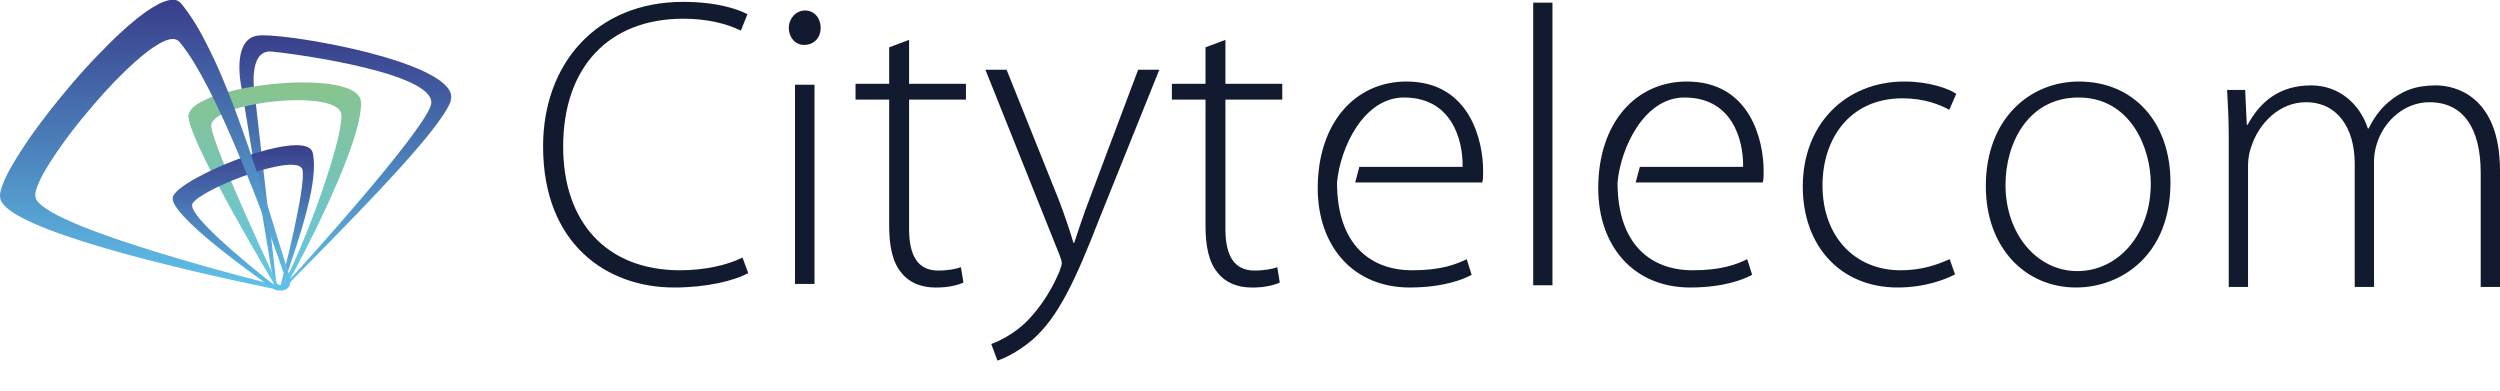 <svg width="64" height="10" viewBox="0 0 64 10" fill="none" xmlns="http://www.w3.org/2000/svg">
<path d="M19.155 6.993C18.798 7.182 18.115 7.36 17.254 7.36C15.541 7.36 13.903 6.257 13.903 3.746C13.903 1.645 15.258 0.048 17.485 0.048C18.389 0.048 18.914 0.248 19.134 0.364L18.966 0.784C18.609 0.605 18.094 0.479 17.495 0.479C15.584 0.479 14.417 1.719 14.417 3.757C14.417 5.679 15.52 6.919 17.412 6.919C18.021 6.919 18.609 6.793 19.008 6.593L19.155 6.993Z" fill="#121A2F"/>
<path d="M21.01 0.714C21.01 0.948 20.851 1.15 20.585 1.15C20.352 1.15 20.193 0.948 20.193 0.714C20.193 0.481 20.373 0.268 20.607 0.268C20.851 0.268 21.01 0.47 21.01 0.714ZM20.352 2.169H20.851V7.268H20.352V2.169Z" fill="#121A2F"/>
<path d="M23.273 1.02V2.146H24.728V2.55H23.273V5.864C23.273 6.512 23.475 6.926 24.016 6.926C24.282 6.926 24.473 6.883 24.6 6.841L24.664 7.234C24.494 7.309 24.261 7.361 23.953 7.361C23.581 7.361 23.273 7.234 23.082 6.99C22.848 6.724 22.763 6.299 22.763 5.779V2.55H21.902V2.146H22.763V1.211L23.273 1.02Z" fill="#121A2F"/>
<path d="M25.769 1.786L27.107 5.122C27.245 5.483 27.383 5.886 27.479 6.216H27.5C27.606 5.897 27.734 5.504 27.893 5.09L29.136 1.786H29.678L28.148 5.589C27.532 7.172 27.096 8.117 26.427 8.701C26.024 9.041 25.663 9.19 25.535 9.232H25.535L25.376 8.807C25.631 8.712 25.971 8.531 26.268 8.245C26.523 7.99 26.863 7.565 27.118 6.959C27.16 6.842 27.181 6.789 27.181 6.736C27.181 6.683 27.16 6.619 27.118 6.513L25.227 1.786H25.769Z" fill="#121A2F"/>
<path d="M31.371 1.02V2.146H32.826V2.55H31.371V5.864C31.371 6.512 31.573 6.926 32.114 6.926C32.38 6.926 32.571 6.883 32.699 6.841L32.762 7.234C32.592 7.309 32.358 7.361 32.051 7.361C31.679 7.361 31.371 7.234 31.18 6.99C30.946 6.724 30.861 6.299 30.861 5.779V2.55H30V2.146H30.861V1.211L31.371 1.02Z" fill="#121A2F"/>
<path d="M34.693 4.671H37.947C37.968 4.587 37.968 4.503 37.968 4.366C37.968 3.641 37.653 2.087 36.004 2.087C34.701 2.087 33.734 3.137 33.734 4.818C33.734 6.299 34.638 7.36 36.088 7.36C36.97 7.36 37.485 7.14 37.674 7.034L37.548 6.635C37.264 6.772 36.886 6.919 36.151 6.919C35.111 6.919 34.228 6.289 34.228 4.671C34.309 3.779 34.911 2.496 35.941 2.496C37.159 2.496 37.454 3.568 37.443 4.272H34.799L34.693 4.671Z" fill="#121A2F"/>
<path d="M39.25 7.303H39.743V0.068H39.25V7.303Z" fill="#121A2F"/>
<path d="M50.049 7.024C49.828 7.14 49.303 7.36 48.578 7.36C47.118 7.36 46.151 6.299 46.151 4.776C46.151 3.179 47.244 2.087 48.757 2.087C49.377 2.087 49.881 2.265 50.08 2.402L49.902 2.811C49.65 2.675 49.261 2.517 48.704 2.517C47.349 2.517 46.656 3.557 46.656 4.744C46.656 6.058 47.486 6.919 48.652 6.919C49.251 6.919 49.639 6.751 49.912 6.635L50.049 7.024Z" fill="#121A2F"/>
<path d="M55.564 4.671C55.564 6.562 54.272 7.36 53.148 7.36C51.845 7.36 50.837 6.341 50.837 4.765C50.837 3.032 51.971 2.087 53.221 2.087C54.619 2.087 55.564 3.126 55.564 4.671ZM51.341 4.734C51.341 5.995 52.15 6.94 53.18 6.94C54.23 6.94 55.06 5.995 55.06 4.702C55.06 3.778 54.535 2.496 53.211 2.496C51.929 2.496 51.341 3.652 51.341 4.734Z" fill="#121A2F"/>
<path d="M57.056 3.51C57.056 3.048 57.035 2.701 57.014 2.302H57.476L57.518 3.195H57.539C57.854 2.617 58.338 2.186 59.167 2.186C59.871 2.186 60.407 2.649 60.617 3.289H60.638C60.785 2.985 60.964 2.764 61.153 2.607C61.479 2.333 61.825 2.186 62.361 2.186C62.855 2.186 64 2.459 64 4.372V7.345H63.506V4.424C63.506 3.289 63.065 2.617 62.193 2.617C61.563 2.617 61.058 3.079 60.869 3.615C60.817 3.762 60.775 3.93 60.775 4.109V7.345H60.281V4.193C60.281 3.279 59.84 2.617 59.031 2.617C58.348 2.617 57.823 3.163 57.634 3.752C57.581 3.888 57.55 4.067 57.55 4.235V7.345H57.056V3.51Z" fill="#121A2F"/>
<path d="M41.873 4.671H45.128C45.149 4.587 45.149 4.503 45.149 4.366C45.149 3.641 44.834 2.087 43.184 2.087C41.882 2.087 40.915 3.137 40.915 4.818C40.915 6.299 41.819 7.36 43.268 7.36C44.151 7.36 44.666 7.14 44.855 7.034L44.729 6.635C44.445 6.772 44.067 6.919 43.331 6.919C42.291 6.919 41.409 6.289 41.409 4.671C41.49 3.779 42.092 2.496 43.121 2.496C44.34 2.496 44.634 3.568 44.624 4.272H41.98L41.873 4.671Z" fill="#121A2F"/>
<path fill-rule="evenodd" clip-rule="evenodd" d="M7.028 7.365V7.363H7.027C7.022 7.352 7.019 7.339 7.016 7.324L6.74 5.644V5.644H6.74L6.578 4.658V4.658H6.578L6.183 2.251C6.183 2.251 6.132 2.021 6.129 1.752V1.738H6.128L6.128 1.703H6.129V1.699C6.13 1.568 6.144 1.431 6.181 1.308H6.182V1.304C6.204 1.234 6.233 1.168 6.272 1.111H6.272V1.111C6.306 1.062 6.347 1.02 6.397 0.986H6.398V0.985C6.449 0.951 6.509 0.927 6.579 0.914H6.596V0.912C6.612 0.91 6.628 0.908 6.645 0.907C6.668 0.905 6.694 0.904 6.723 0.904H6.732C6.842 0.904 6.993 0.914 7.171 0.932V0.932H7.177C7.227 0.937 7.279 0.943 7.333 0.95V0.95H7.338C7.383 0.956 7.429 0.961 7.477 0.968V0.968H7.482C7.561 0.979 7.644 0.99 7.729 1.003V1.004H7.736C7.809 1.015 7.885 1.027 7.963 1.04V1.04H7.963C8.062 1.056 8.164 1.074 8.268 1.093V1.094H8.272C8.498 1.135 8.733 1.183 8.97 1.236V1.237H8.974C9.075 1.259 9.175 1.283 9.275 1.308V1.308H9.278L9.347 1.326V1.326H9.35L9.419 1.344V1.344H9.421C9.675 1.409 9.924 1.481 10.156 1.557V1.559H10.162L10.21 1.575V1.577H10.216L10.264 1.594V1.595H10.269L10.318 1.612V1.613H10.32C10.466 1.664 10.604 1.718 10.732 1.773V1.774H10.733C10.866 1.832 10.986 1.891 11.091 1.953V1.953H11.092C11.11 1.964 11.128 1.975 11.145 1.985V1.989H11.151C11.168 1.999 11.184 2.01 11.199 2.02V2.025H11.207C11.223 2.036 11.238 2.046 11.253 2.057V2.061H11.258C11.282 2.078 11.304 2.095 11.325 2.113V2.115H11.327L11.343 2.128V2.132H11.349L11.361 2.144V2.15H11.368L11.379 2.16V2.168H11.387L11.397 2.178V2.186H11.405L11.415 2.196V2.204H11.422L11.433 2.216V2.222H11.438L11.451 2.238V2.24H11.453C11.465 2.255 11.477 2.271 11.487 2.286V2.294H11.492C11.497 2.301 11.501 2.309 11.505 2.316V2.329H11.512C11.516 2.337 11.52 2.344 11.523 2.352V2.365H11.529C11.533 2.377 11.537 2.389 11.541 2.401V2.401H11.541C11.553 2.442 11.556 2.484 11.551 2.527H11.541V2.576C11.539 2.583 11.537 2.59 11.535 2.596C11.523 2.63 11.507 2.666 11.487 2.706H11.487V2.706C11.455 2.77 11.413 2.842 11.362 2.921H11.361V2.922C11.35 2.939 11.338 2.956 11.326 2.974H11.325V2.976C11.287 3.032 11.245 3.092 11.199 3.154H11.199V3.154C11.182 3.177 11.164 3.201 11.146 3.225H11.145V3.226C11.106 3.278 11.064 3.331 11.021 3.386H11.019V3.388C10.996 3.417 10.973 3.446 10.949 3.476H10.947V3.478C10.924 3.507 10.9 3.536 10.876 3.566H10.876V3.566C10.847 3.601 10.817 3.637 10.786 3.673H10.786V3.674C10.642 3.844 10.485 4.025 10.319 4.21H10.318V4.211C10.265 4.27 10.211 4.33 10.157 4.39H10.156V4.39C10.022 4.537 9.884 4.687 9.743 4.837H9.743V4.838C9.529 5.066 9.31 5.295 9.096 5.518H9.095V5.519C8.316 6.327 7.589 7.049 7.324 7.334C7.324 7.334 7.298 7.357 7.261 7.381H7.261V7.381C7.188 7.428 7.073 7.479 7.027 7.365L7.028 7.365ZM7.082 7.314L6.524 2.433C6.524 2.433 6.317 1.259 6.962 1.32C7.636 1.386 11.318 1.899 11.025 2.713C10.752 3.473 7.808 6.744 7.252 7.334C7.252 7.334 7.195 7.385 7.146 7.385C7.117 7.385 7.092 7.367 7.082 7.314H7.082Z" fill="url(#paint0_linear_6105_25671)"/>
<path fill-rule="evenodd" clip-rule="evenodd" d="M5.978 5.465V5.465H5.978C5.808 5.158 5.637 4.841 5.48 4.54V4.538H5.479C5.288 4.169 5.118 3.823 4.999 3.541V3.539H4.999C4.947 3.417 4.905 3.307 4.875 3.213V3.212H4.875C4.86 3.167 4.848 3.125 4.839 3.087V3.085H4.839C4.832 3.056 4.827 3.029 4.824 3.005C4.811 2.898 4.876 2.797 4.998 2.703H4.999V2.702C5.04 2.672 5.087 2.641 5.139 2.612H5.142V2.611C5.175 2.593 5.21 2.575 5.247 2.558H5.249V2.557C5.406 2.483 5.6 2.416 5.816 2.358H5.818V2.357L5.885 2.34H5.889V2.339L5.958 2.322H5.961V2.321C6.012 2.309 6.064 2.297 6.117 2.285H6.121V2.285C6.179 2.272 6.238 2.26 6.298 2.249H6.299V2.249C6.498 2.212 6.706 2.181 6.915 2.158H6.922V2.157C7.066 2.142 7.21 2.13 7.353 2.122H7.367V2.121C7.502 2.114 7.635 2.11 7.764 2.11C7.891 2.11 8.014 2.114 8.132 2.121V2.122H8.143C8.258 2.129 8.368 2.141 8.47 2.156V2.158H8.481C8.546 2.168 8.608 2.18 8.666 2.193V2.194H8.673C8.695 2.2 8.716 2.205 8.737 2.211V2.213H8.745C8.786 2.224 8.825 2.236 8.862 2.249V2.249H8.862C8.893 2.26 8.923 2.272 8.951 2.284V2.285H8.953C8.977 2.296 9.001 2.308 9.022 2.32V2.322H9.025C9.043 2.332 9.06 2.342 9.076 2.353V2.358H9.083C9.106 2.375 9.128 2.393 9.147 2.412V2.413H9.148C9.154 2.418 9.159 2.424 9.165 2.431V2.431H9.165C9.187 2.456 9.205 2.483 9.218 2.512V2.522H9.222C9.228 2.536 9.232 2.551 9.236 2.566V2.594H9.24C9.241 2.603 9.242 2.611 9.242 2.62C9.244 2.662 9.242 2.709 9.238 2.758H9.236V2.786C9.232 2.829 9.226 2.874 9.218 2.921H9.218V2.923C9.209 2.98 9.197 3.04 9.183 3.103H9.182V3.106C9.177 3.129 9.172 3.152 9.166 3.176H9.165V3.182C9.159 3.204 9.154 3.226 9.148 3.249H9.147V3.252C9.121 3.349 9.091 3.451 9.058 3.557H9.058V3.558C9.046 3.594 9.035 3.63 9.022 3.666H9.022V3.667C8.97 3.824 8.91 3.988 8.845 4.157H8.844V4.159C8.821 4.218 8.797 4.278 8.773 4.339H8.773V4.339C8.68 4.57 8.578 4.809 8.47 5.047H8.47V5.048C8.43 5.138 8.388 5.229 8.346 5.32H8.346V5.321C7.983 6.103 7.585 6.863 7.302 7.363C7.302 7.363 7.251 7.508 7.086 7.385C7.086 7.385 6.536 6.472 5.978 5.465V5.465ZM7.098 7.265C7.098 7.265 5.478 3.829 5.408 3.241C5.329 2.624 8.718 2.234 8.741 2.951C8.757 3.67 7.76 6.362 7.262 7.246C7.262 7.246 7.245 7.302 7.189 7.302C7.166 7.302 7.136 7.292 7.098 7.265L7.098 7.265Z" fill="url(#paint1_linear_6105_25671)"/>
<path fill-rule="evenodd" clip-rule="evenodd" d="M5.034 5.866V5.865H5.033C4.901 5.745 4.783 5.629 4.686 5.522V5.519H4.683L4.667 5.502V5.501H4.667C4.633 5.463 4.603 5.427 4.576 5.392V5.392H4.575C4.529 5.333 4.492 5.278 4.466 5.228V5.228H4.466C4.449 5.196 4.437 5.166 4.429 5.139V5.118H4.425C4.42 5.093 4.419 5.071 4.423 5.05C4.447 4.941 4.631 4.789 4.905 4.627H4.905V4.626C4.946 4.602 4.988 4.578 5.033 4.554H5.034V4.553C5.256 4.431 5.521 4.305 5.8 4.189H5.803V4.188C5.976 4.117 6.155 4.049 6.332 3.989H6.334V3.988C6.389 3.97 6.443 3.952 6.498 3.934H6.499V3.934C6.604 3.901 6.708 3.87 6.809 3.843H6.81V3.843C6.833 3.837 6.857 3.831 6.88 3.825H6.883V3.824C7.15 3.757 7.393 3.717 7.586 3.717C7.684 3.717 7.768 3.728 7.836 3.75V3.752H7.842C7.867 3.761 7.889 3.771 7.909 3.784V3.789H7.917C7.944 3.807 7.966 3.829 7.982 3.854V3.862H7.986C7.992 3.871 7.997 3.882 8.001 3.893V3.898H8.002C8.004 3.904 8.006 3.911 8.007 3.917C8.012 3.937 8.015 3.958 8.019 3.979V4.026H8.025C8.033 4.085 8.036 4.149 8.037 4.215V4.226H8.037L8.037 4.244H8.037V4.257C8.036 4.34 8.031 4.426 8.022 4.517H8.019V4.545C8.014 4.589 8.008 4.635 8.001 4.681H8.001V4.686C7.995 4.72 7.99 4.755 7.984 4.791H7.982V4.802C7.977 4.834 7.971 4.867 7.965 4.9H7.964V4.903C7.958 4.932 7.953 4.962 7.947 4.991H7.946V4.996C7.94 5.025 7.934 5.053 7.927 5.082H7.927V5.083L7.911 5.155H7.909V5.164C7.877 5.303 7.84 5.446 7.8 5.592H7.799V5.595C7.788 5.637 7.776 5.678 7.764 5.72H7.762V5.725C7.751 5.766 7.739 5.806 7.727 5.847H7.726V5.851C7.68 6.006 7.631 6.163 7.58 6.321H7.579V6.323C7.464 6.68 7.341 7.038 7.227 7.375C7.227 7.375 7.151 7.497 7.004 7.392C7.004 7.392 5.798 6.562 5.034 5.866L5.034 5.866ZM7.087 7.35C7.087 7.35 4.73 5.539 4.929 5.21C5.165 4.823 7.624 3.879 7.742 4.343C7.849 4.763 7.205 7.229 7.205 7.229C7.205 7.229 7.177 7.366 7.121 7.366C7.111 7.366 7.1 7.362 7.087 7.35V7.35Z" fill="url(#paint2_linear_6105_25671)"/>
<path fill-rule="evenodd" clip-rule="evenodd" d="M4.411 0.999C4.4 1 4.376 1 4.352 1.005C4.249 1.027 4.156 1.072 4.066 1.124C3.854 1.247 3.664 1.401 3.481 1.563C3.104 1.896 2.759 2.262 2.43 2.642C2.011 3.126 1.617 3.628 1.273 4.17C1.148 4.368 1.029 4.57 0.947 4.792C0.863 5.022 0.892 5.124 1.085 5.274C1.234 5.39 1.398 5.477 1.566 5.559C2.11 5.821 2.678 6.02 3.249 6.21C4.155 6.512 5.073 6.774 5.995 7.023C6.363 7.122 6.733 7.216 7.103 7.309C7.211 7.337 7.327 7.273 7.303 7.126C7.299 7.1 7.291 7.074 7.282 7.048C6.957 6.092 6.602 5.148 6.218 4.214C5.915 3.476 5.595 2.745 5.217 2.041C5.036 1.705 4.844 1.376 4.601 1.08C4.554 1.024 4.497 0.995 4.411 0.999ZM6.961 7.384V7.383H6.956L6.871 7.365V7.365H6.868L6.798 7.35V7.347H6.78L6.708 7.331V7.328H6.694L6.618 7.313V7.31H6.607L6.545 7.297V7.292H6.521L6.455 7.278V7.274H6.436L6.383 7.263V7.256H6.351L6.292 7.244V7.238H6.266L6.22 7.228V7.22H6.182L6.129 7.208V7.202H6.099L6.039 7.189V7.184H6.016L5.967 7.173V7.166H5.933L5.876 7.153V7.148H5.851L5.804 7.137V7.129H5.77L5.714 7.117V7.111H5.689L5.641 7.101V7.093H5.608L5.551 7.08V7.075H5.528L5.46 7.06V7.057H5.449L5.388 7.043V7.039H5.37L5.298 7.022V7.021H5.291L5.225 7.005V7.003H5.214L5.063 6.967V6.967H5.059L5.002 6.953L4.755 6.894V6.894H4.755L4.683 6.877V6.876H4.68C4.367 6.801 4.054 6.723 3.743 6.643V6.641H3.736L3.67 6.624V6.623H3.666L3.598 6.605V6.605H3.597C3.507 6.581 3.417 6.557 3.327 6.532V6.532H3.326L3.2 6.498V6.496H3.194C3.13 6.478 3.066 6.46 3.001 6.442V6.442H2.999L2.875 6.407V6.406H2.872L2.748 6.37V6.369H2.746C2.626 6.335 2.506 6.299 2.387 6.262V6.261H2.383L2.332 6.245V6.243H2.324C2.267 6.225 2.209 6.207 2.152 6.189V6.189H2.151L2.097 6.172V6.171H2.094L2.043 6.154V6.152H2.038L1.989 6.137V6.134H1.982C1.912 6.112 1.842 6.088 1.772 6.065L1.663 6.028V6.026H1.657L1.609 6.01V6.008H1.604L1.555 5.991V5.99H1.552C1.505 5.973 1.457 5.956 1.41 5.939V5.935H1.401L1.356 5.919V5.917H1.352C1.305 5.9 1.258 5.882 1.211 5.864V5.863H1.209C1.18 5.851 1.15 5.84 1.121 5.828V5.827H1.118C1.089 5.815 1.06 5.803 1.031 5.791V5.791H1.029L0.995 5.776V5.772H0.987L0.958 5.76V5.754H0.944L0.904 5.737V5.736H0.903L0.868 5.721V5.718H0.862L0.832 5.704V5.7H0.822L0.796 5.688V5.682H0.783L0.76 5.671V5.664H0.745C0.69 5.638 0.637 5.612 0.583 5.584C0.533 5.558 0.483 5.532 0.434 5.503V5.501H0.43C0.401 5.484 0.372 5.466 0.344 5.448V5.447H0.342C0.324 5.435 0.307 5.423 0.289 5.411V5.411H0.289L0.271 5.398V5.392H0.264C0.248 5.381 0.232 5.369 0.217 5.357V5.356H0.217L0.199 5.342V5.338H0.195C0.182 5.328 0.169 5.317 0.157 5.306C0.109 5.262 0.065 5.215 0.036 5.159V5.157H0.035C0.022 5.132 0.012 5.105 0.006 5.075C0.002 5.054 0 5.034 0 5.013V5.012V5.011V5.004C0 4.964 0.007 4.925 0.017 4.886H0.018V4.881C0.023 4.863 0.028 4.844 0.034 4.826C0.045 4.791 0.057 4.757 0.069 4.723H0.072V4.715L0.083 4.687H0.09V4.669L0.105 4.632H0.109V4.625L0.121 4.596H0.127V4.584C0.169 4.489 0.217 4.397 0.268 4.307H0.271V4.301L0.289 4.271H0.289V4.269C0.309 4.234 0.33 4.199 0.35 4.165C0.365 4.14 0.38 4.114 0.395 4.09H0.398V4.086L0.429 4.035H0.434V4.026L0.451 3.999H0.452V3.997L0.462 3.981H0.47V3.968L0.485 3.945H0.488V3.94L0.496 3.927H0.506V3.911L0.519 3.891H0.524V3.883L0.554 3.836H0.561V3.827L0.578 3.8H0.579V3.799L0.59 3.782H0.597V3.771L0.614 3.746H0.615V3.744L0.626 3.728H0.633V3.717L0.65 3.691H0.651V3.69L0.662 3.673H0.669V3.663L0.687 3.637H0.687V3.636L0.699 3.619H0.705V3.61L0.736 3.565H0.741V3.557L0.774 3.51H0.778V3.505L0.812 3.456H0.814V3.454C0.843 3.412 0.873 3.371 0.903 3.329H0.904V3.328L0.956 3.257H0.958V3.253L1.009 3.185H1.013V3.18L1.063 3.112H1.067V3.108L1.118 3.04H1.121V3.036L1.132 3.022H1.139V3.013L1.174 2.968H1.175V2.965L1.187 2.949H1.193V2.942L1.244 2.877H1.248V2.872L1.3 2.805H1.302V2.803L1.387 2.695L1.444 2.624H1.446V2.621L1.517 2.533H1.519V2.531L1.532 2.515H1.537V2.509L1.591 2.443L1.606 2.425H1.609V2.421L1.621 2.407H1.627V2.399L1.636 2.388H1.645V2.377L1.681 2.334H1.681V2.333L1.696 2.316H1.7V2.312L1.711 2.298H1.718V2.29L1.726 2.28H1.736V2.268L1.787 2.208H1.79V2.204L1.803 2.19H1.808V2.183L1.818 2.171H1.826V2.162L1.833 2.153H1.844V2.141L1.88 2.099H1.88V2.098L1.895 2.081H1.898V2.077L1.911 2.063H1.916V2.057L1.927 2.045H1.935V2.036L2.006 1.954H2.007V1.953L2.021 1.936H2.025V1.932C2.066 1.885 2.108 1.838 2.15 1.791H2.151V1.79C2.217 1.718 2.283 1.646 2.35 1.574H2.35V1.573L2.367 1.556H2.368V1.554L2.383 1.538H2.386V1.535L2.4 1.52H2.405V1.516L2.418 1.502H2.423V1.496L2.435 1.484H2.441V1.477L2.452 1.466H2.459V1.458L2.469 1.448H2.477V1.439L2.486 1.429H2.495V1.421L2.504 1.411H2.513V1.402L2.521 1.393H2.531V1.383L2.539 1.375H2.549V1.364L2.556 1.357H2.567V1.346L2.574 1.339H2.585V1.327L2.591 1.321H2.603V1.309L2.609 1.303H2.622V1.29L2.627 1.285H2.64V1.272L2.645 1.267H2.658V1.253L2.663 1.249H2.676V1.235L2.68 1.23H2.694V1.217C2.777 1.134 2.86 1.052 2.945 0.97C2.975 0.942 3.004 0.914 3.034 0.887H3.037V0.883L3.053 0.868H3.055V0.866L3.072 0.85H3.074V0.849C3.119 0.807 3.165 0.765 3.211 0.724H3.218V0.718L3.232 0.706H3.236V0.702L3.252 0.687H3.254V0.686C3.324 0.624 3.395 0.565 3.467 0.507H3.471V0.503L3.489 0.488H3.489V0.488C3.505 0.476 3.52 0.464 3.535 0.452H3.544V0.446L3.558 0.434H3.562V0.432L3.606 0.398H3.616V0.39L3.63 0.38H3.634V0.377L3.68 0.344H3.688V0.337L3.705 0.326H3.706V0.324C3.723 0.313 3.74 0.301 3.756 0.289H3.761V0.286C3.791 0.265 3.822 0.245 3.853 0.224C3.876 0.21 3.898 0.195 3.922 0.181H3.923V0.18C3.964 0.155 4.006 0.131 4.049 0.109H4.05V0.108C4.062 0.102 4.073 0.096 4.085 0.09H4.086V0.09C4.113 0.077 4.139 0.065 4.167 0.054H4.177V0.05C4.189 0.045 4.202 0.041 4.215 0.036H4.231V0.031C4.254 0.023 4.278 0.016 4.302 0.01C4.318 0.006 4.334 0.002 4.35 0H4.492C4.56 0.014 4.61 0.056 4.655 0.111C4.677 0.138 4.698 0.165 4.719 0.192V0.199H4.725L4.737 0.215V0.217H4.738L4.773 0.264V0.271H4.779L4.791 0.288V0.29H4.792L4.828 0.339V0.344H4.831C4.88 0.414 4.927 0.485 4.972 0.557V0.561H4.975C4.992 0.589 5.009 0.617 5.026 0.645V0.652H5.03C5.047 0.68 5.064 0.709 5.081 0.738V0.742H5.083C5.104 0.777 5.124 0.813 5.144 0.849C5.159 0.876 5.174 0.904 5.189 0.932V0.941H5.194L5.207 0.966V0.977H5.213L5.225 1V1.013H5.232L5.243 1.034V1.05H5.251L5.261 1.069V1.086H5.27L5.28 1.104V1.122H5.289L5.298 1.139V1.158H5.307L5.316 1.175V1.194H5.326L5.334 1.211V1.231H5.344L5.352 1.247V1.267H5.362L5.37 1.283V1.303H5.38L5.388 1.32V1.339H5.397L5.406 1.358V1.376H5.415L5.424 1.395V1.412H5.432L5.442 1.433V1.448H5.449L5.46 1.472V1.484H5.466L5.478 1.51V1.52H5.483L5.496 1.549V1.556H5.5L5.515 1.589V1.593H5.516L5.533 1.628V1.629H5.533C5.557 1.683 5.581 1.736 5.605 1.79V1.792H5.606L5.641 1.873V1.882H5.645L5.659 1.915V1.918H5.66L5.695 2.001V2.009H5.699L5.713 2.044V2.045H5.714L5.732 2.087V2.099H5.737L5.75 2.131V2.135H5.752L5.768 2.175V2.19H5.774L5.786 2.219V2.226H5.789L5.822 2.308V2.317H5.825L5.858 2.399V2.407H5.861L5.894 2.491V2.497H5.897C5.917 2.55 5.938 2.603 5.958 2.655L5.966 2.678V2.678H5.967L6.021 2.82V2.823H6.022L6.039 2.868V2.877H6.042L6.057 2.917V2.932H6.063L6.075 2.965V2.968H6.076L6.093 3.014V3.022H6.096L6.111 3.063V3.077H6.116L6.129 3.112V3.131H6.136L6.147 3.162V3.185H6.156L6.165 3.212V3.221H6.169L6.184 3.262V3.276H6.188L6.202 3.312V3.33H6.208L6.22 3.363V3.384H6.227L6.238 3.414V3.42H6.24L6.256 3.465V3.475H6.259L6.274 3.516V3.529H6.278L6.292 3.568V3.583H6.297L6.31 3.62V3.637H6.316L6.328 3.672V3.674H6.329L6.346 3.724V3.728H6.348L6.364 3.777V3.782H6.366L6.382 3.83V3.836H6.385L6.4 3.883V3.891H6.403C6.457 4.05 6.511 4.21 6.563 4.37V4.379H6.566L6.581 4.426V4.434H6.584L6.599 4.481V4.488H6.602L6.617 4.537V4.542H6.619L6.636 4.593V4.597H6.637L6.654 4.649V4.651H6.654L6.672 4.705V4.705H6.672L6.726 4.874V4.886H6.73L6.744 4.931V4.94H6.747L6.762 4.988V4.995H6.764L6.78 5.046V5.049H6.781L6.798 5.103V5.103H6.799C6.829 5.199 6.859 5.295 6.889 5.391V5.393H6.889L6.927 5.514C7.092 6.043 7.249 6.575 7.424 7.101C7.427 7.111 7.43 7.12 7.431 7.13V7.13C7.434 7.148 7.435 7.164 7.434 7.177C7.434 7.186 7.434 7.194 7.433 7.202H7.431V7.228C7.42 7.327 7.373 7.39 7.293 7.42H7.287V7.422C7.275 7.426 7.262 7.429 7.249 7.432C7.197 7.442 7.148 7.422 7.098 7.412L6.961 7.384L6.961 7.384Z" fill="url(#paint3_linear_6105_25671)"/>
<defs>
<linearGradient id="paint0_linear_6105_25671" x1="8.889" y1="7.566" x2="8.889" y2="0.912" gradientUnits="userSpaceOnUse">
<stop stop-color="#60C5EC"/>
<stop offset="1" stop-color="#393E8B"/>
</linearGradient>
<linearGradient id="paint1_linear_6105_25671" x1="7.011" y1="7.496" x2="7.011" y2="2.116" gradientUnits="userSpaceOnUse">
<stop stop-color="#60C5EC"/>
<stop offset="1" stop-color="#88C48D"/>
</linearGradient>
<linearGradient id="paint2_linear_6105_25671" x1="6.261" y1="7.509" x2="6.261" y2="3.722" gradientUnits="userSpaceOnUse">
<stop stop-color="#60C5EC"/>
<stop offset="1" stop-color="#393E8B"/>
</linearGradient>
<linearGradient id="paint3_linear_6105_25671" x1="3.782" y1="7.584" x2="3.782" y2="0.009" gradientUnits="userSpaceOnUse">
<stop stop-color="#60C5EC"/>
<stop offset="1" stop-color="#393E8B"/>
</linearGradient>
</defs>
</svg>
